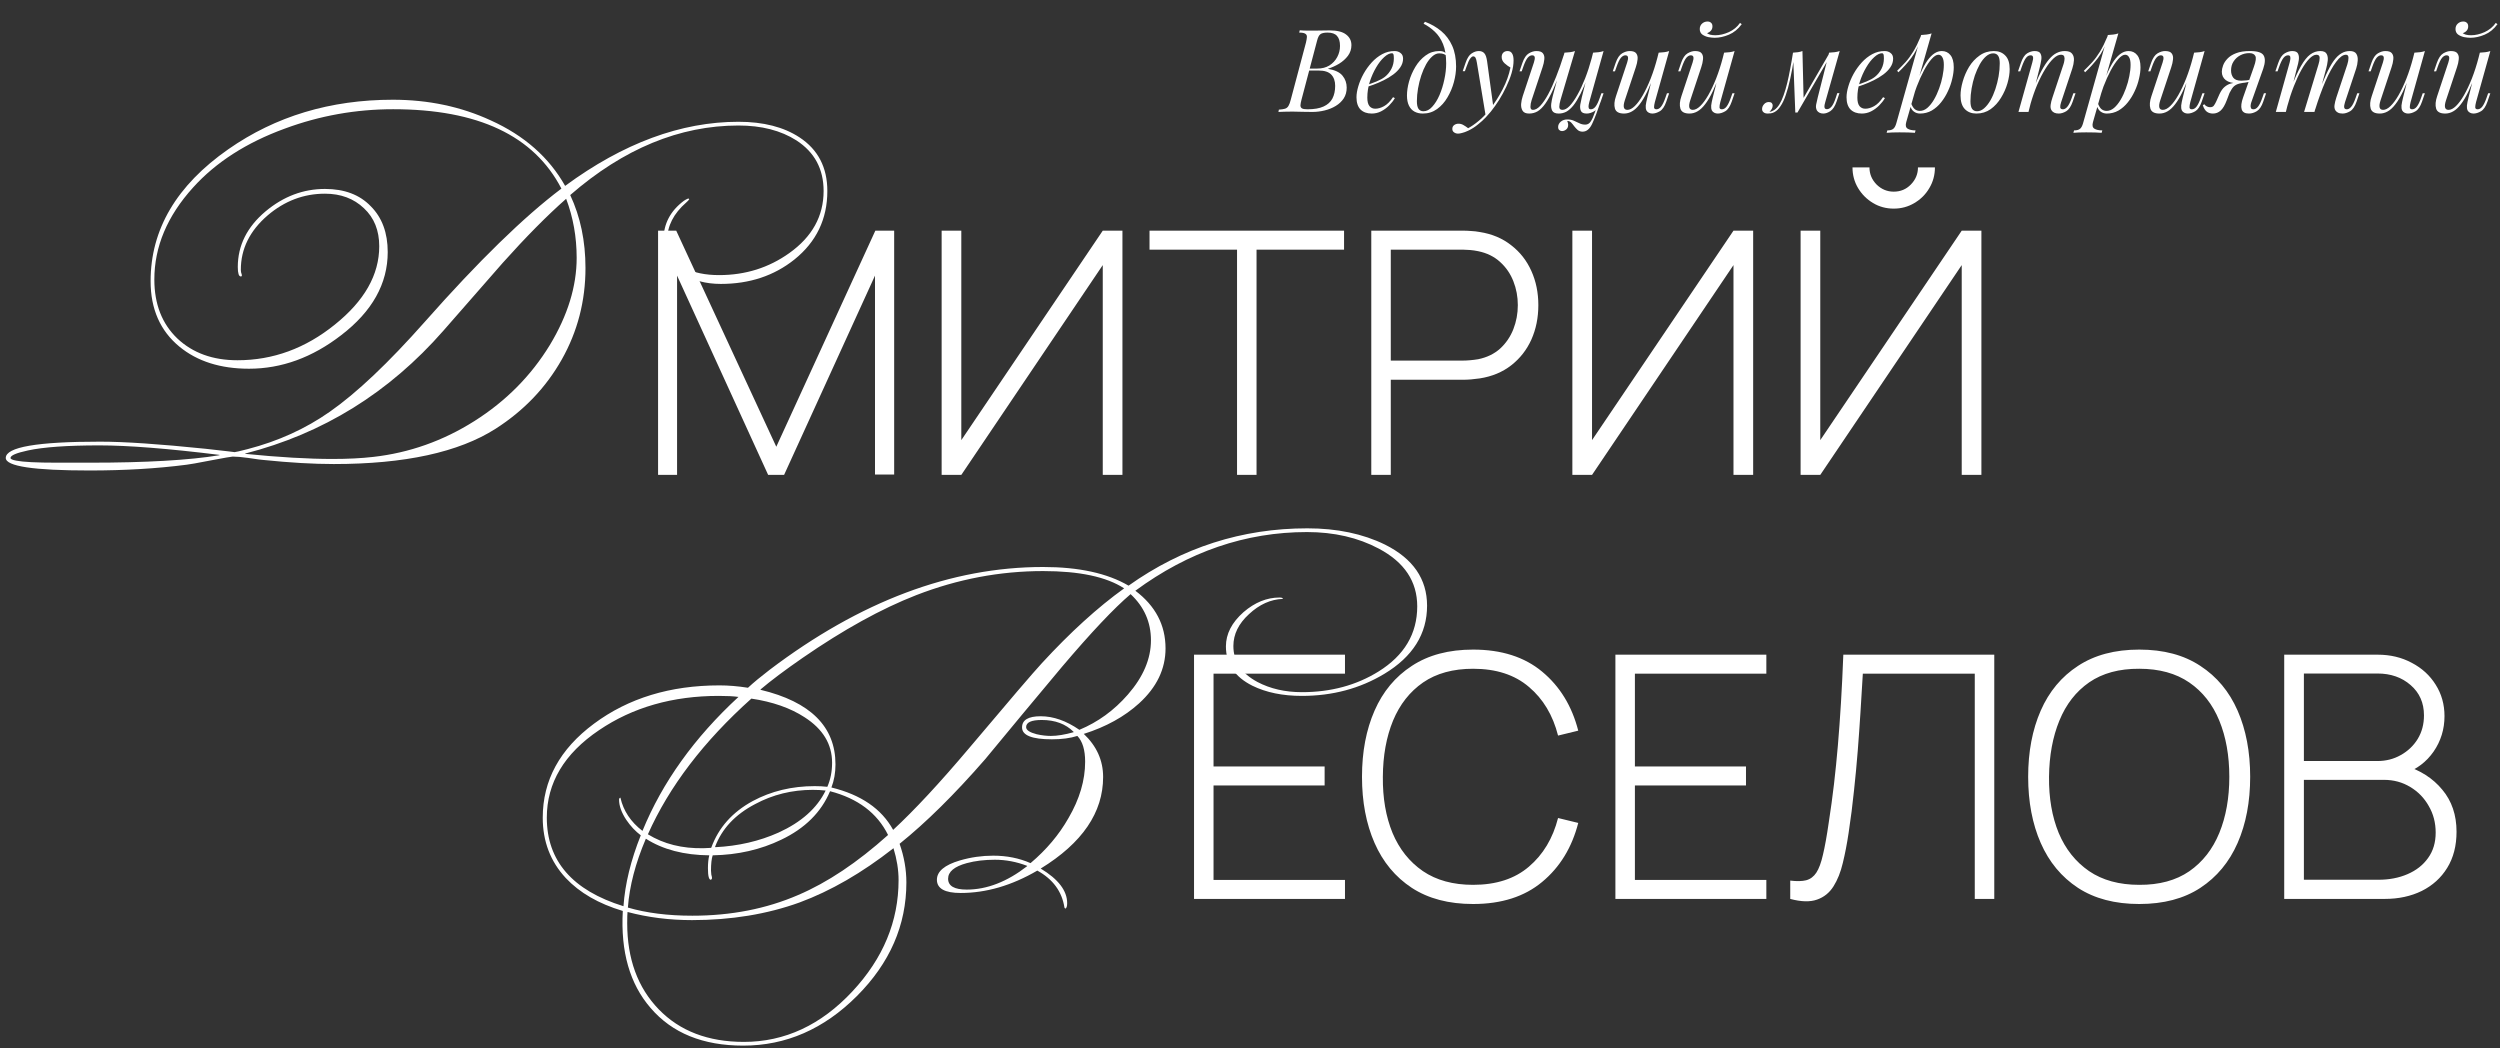<?xml version="1.0" encoding="UTF-8"?> <svg xmlns="http://www.w3.org/2000/svg" width="737" height="309" viewBox="0 0 737 309" fill="none"><rect x="0" y="0" width="737" height="309" fill="#333333" stroke="none"/><path d="M392.008 8.962C394.161 8.962 395.759 9.359 396.802 10.152C397.867 10.945 398.4 11.999 398.4 13.314C398.4 14.47 398.06 15.513 397.38 16.442C396.7 17.349 395.827 18.131 394.762 18.788C393.697 19.423 392.586 19.921 391.43 20.284C393.515 20.624 394.966 21.304 395.782 22.324C396.598 23.321 397.006 24.489 397.006 25.826C397.006 27.05 396.711 28.115 396.122 29.022C395.533 29.906 394.751 30.643 393.776 31.232C392.801 31.821 391.713 32.263 390.512 32.558C389.311 32.853 388.098 33 386.874 33C386.013 33 385.117 32.989 384.188 32.966C383.259 32.921 382.205 32.898 381.026 32.898C380.233 32.898 379.462 32.909 378.714 32.932C377.966 32.932 377.354 32.955 376.878 33L377.014 32.32C377.785 32.275 378.385 32.184 378.816 32.048C379.247 31.912 379.587 31.64 379.836 31.232C380.085 30.824 380.312 30.212 380.516 29.396L385.004 12.532C385.163 11.852 385.253 11.308 385.276 10.9C385.299 10.469 385.14 10.152 384.8 9.948C384.483 9.721 383.882 9.608 382.998 9.608L383.168 8.928C383.485 8.951 383.859 8.973 384.29 8.996C384.721 8.996 385.185 9.007 385.684 9.03C386.205 9.03 386.715 9.03 387.214 9.03C388.007 9.03 388.789 9.019 389.56 8.996C390.353 8.973 391.169 8.962 392.008 8.962ZM385.548 20.794L385.684 20.216H388.336C389.719 20.216 390.909 19.91 391.906 19.298C392.903 18.663 393.674 17.836 394.218 16.816C394.762 15.796 395.034 14.708 395.034 13.552C395.034 12.215 394.739 11.229 394.15 10.594C393.583 9.937 392.654 9.608 391.362 9.608C390.365 9.608 389.662 9.767 389.254 10.084C388.846 10.379 388.517 11.025 388.268 12.022L383.678 29.396C383.497 30.076 383.395 30.631 383.372 31.062C383.372 31.47 383.519 31.765 383.814 31.946C384.109 32.127 384.641 32.218 385.412 32.218C387.407 32.218 388.993 31.946 390.172 31.402C391.373 30.858 392.246 30.076 392.79 29.056C393.334 28.013 393.606 26.767 393.606 25.316C393.606 23.888 393.221 22.777 392.45 21.984C391.679 21.191 390.444 20.794 388.744 20.794H385.548ZM402.338 25.282C403.608 24.851 404.752 24.432 405.772 24.024C406.815 23.593 407.642 23.14 408.254 22.664C409.07 22.007 409.716 21.213 410.192 20.284C410.668 19.355 410.906 18.335 410.906 17.224C410.906 16.567 410.861 16.147 410.77 15.966C410.68 15.785 410.544 15.694 410.362 15.694C409.66 15.694 408.889 16.079 408.05 16.85C407.212 17.598 406.418 18.618 405.67 19.91C404.922 21.179 404.299 22.585 403.8 24.126C403.324 25.667 403.086 27.22 403.086 28.784C403.086 29.94 403.302 30.779 403.732 31.3C404.163 31.799 404.73 32.048 405.432 32.048C406.248 32.048 407.11 31.799 408.016 31.3C408.923 30.801 409.807 29.917 410.668 28.648L411.212 28.92C410.782 29.668 410.215 30.393 409.512 31.096C408.81 31.799 408.016 32.377 407.132 32.83C406.271 33.261 405.353 33.476 404.378 33.476C402.996 33.476 401.896 33.079 401.08 32.286C400.287 31.47 399.89 30.269 399.89 28.682C399.89 27.707 400.072 26.619 400.434 25.418C400.797 24.194 401.307 22.981 401.964 21.78C402.644 20.556 403.449 19.434 404.378 18.414C405.308 17.394 406.339 16.578 407.472 15.966C408.606 15.354 409.818 15.048 411.11 15.048C411.813 15.048 412.402 15.241 412.878 15.626C413.377 15.989 413.626 16.544 413.626 17.292C413.626 18.199 413.354 19.049 412.81 19.842C412.289 20.613 411.586 21.327 410.702 21.984C409.841 22.619 408.9 23.185 407.88 23.684C406.86 24.183 405.863 24.613 404.888 24.976C403.914 25.339 403.052 25.633 402.304 25.86L402.338 25.282ZM426.333 18.686C426.333 16.397 426.027 14.504 425.415 13.008C424.803 11.512 423.987 10.288 422.967 9.336C421.969 8.384 420.87 7.602 419.669 6.99L420.077 6.412C421.89 7.092 423.488 8.01 424.871 9.166C426.253 10.322 427.33 11.761 428.101 13.484C428.871 15.207 429.257 17.247 429.257 19.604C429.257 21.055 429.041 22.585 428.611 24.194C428.18 25.803 427.545 27.311 426.707 28.716C425.891 30.121 424.871 31.266 423.647 32.15C422.423 33.034 421.017 33.476 419.431 33.476C418.501 33.476 417.685 33.283 416.983 32.898C416.28 32.513 415.736 31.923 415.351 31.13C414.965 30.337 414.773 29.339 414.773 28.138C414.773 26.891 414.977 25.52 415.385 24.024C415.815 22.505 416.439 21.066 417.255 19.706C418.071 18.346 419.068 17.235 420.247 16.374C421.425 15.49 422.774 15.048 424.293 15.048C425.018 15.048 425.562 15.184 425.925 15.456C426.287 15.705 426.582 15.955 426.809 16.204L426.571 16.612C426.344 16.317 426.049 16.102 425.687 15.966C425.347 15.807 424.882 15.728 424.293 15.728C423.59 15.728 422.91 16.023 422.253 16.612C421.595 17.179 420.983 17.961 420.417 18.958C419.873 19.933 419.397 21.032 418.989 22.256C418.581 23.48 418.263 24.749 418.037 26.064C417.81 27.379 417.697 28.637 417.697 29.838C417.697 30.858 417.855 31.606 418.173 32.082C418.513 32.558 419 32.796 419.635 32.796C420.564 32.796 421.425 32.354 422.219 31.47C423.035 30.586 423.749 29.441 424.361 28.036C424.973 26.608 425.449 25.078 425.789 23.446C426.151 21.791 426.333 20.205 426.333 18.686ZM440.249 31.64L437.971 34.122L435.387 18.482C435.274 17.779 435.138 17.292 434.979 17.02C434.82 16.748 434.594 16.612 434.299 16.612C434.05 16.612 433.766 16.816 433.449 17.224C433.132 17.609 432.746 18.448 432.293 19.74L431.851 20.998H431.205L432.055 18.516C432.531 17.133 433.12 16.215 433.823 15.762C434.526 15.286 435.24 15.048 435.965 15.048C436.668 15.048 437.212 15.275 437.597 15.728C437.982 16.159 438.254 16.975 438.413 18.176L440.249 31.64ZM432.803 37.794C433.778 37.273 434.809 36.559 435.897 35.652C437.008 34.768 438.152 33.567 439.331 32.048C440.668 30.348 441.881 28.444 442.969 26.336C444.08 24.205 444.85 22.063 445.281 19.91C444.737 19.615 444.159 19.196 443.547 18.652C442.935 18.085 442.652 17.417 442.697 16.646C442.742 16.125 442.924 15.728 443.241 15.456C443.558 15.184 443.955 15.048 444.431 15.048C445.043 15.048 445.485 15.286 445.757 15.762C446.052 16.215 446.199 16.895 446.199 17.802C446.199 18.958 446.006 20.205 445.621 21.542C445.236 22.857 444.714 24.194 444.057 25.554C443.422 26.914 442.708 28.229 441.915 29.498C441.122 30.745 440.317 31.878 439.501 32.898C439.138 33.351 438.64 33.918 438.005 34.598C437.37 35.278 436.611 35.969 435.727 36.672C434.866 37.397 433.891 38.021 432.803 38.542C432.123 38.859 431.534 39.075 431.035 39.188C430.559 39.324 430.162 39.392 429.845 39.392C429.392 39.392 428.995 39.267 428.655 39.018C428.315 38.791 428.145 38.451 428.145 37.998C428.145 37.499 428.338 37.114 428.723 36.842C429.086 36.593 429.505 36.468 429.981 36.468C430.502 36.468 430.99 36.604 431.443 36.876C431.919 37.148 432.372 37.454 432.803 37.794ZM462.024 35.652C462.069 35.788 462.126 35.958 462.194 36.162C462.262 36.366 462.296 36.581 462.296 36.808C462.296 37.397 462.103 37.851 461.718 38.168C461.333 38.485 460.913 38.644 460.46 38.644C460.165 38.644 459.905 38.542 459.678 38.338C459.451 38.157 459.338 37.851 459.338 37.42C459.338 36.853 459.587 36.343 460.086 35.89C460.607 35.437 461.253 35.21 462.024 35.21C462.772 35.21 463.418 35.335 463.962 35.584C464.529 35.833 465.073 36.083 465.594 36.332C466.115 36.604 466.705 36.74 467.362 36.74C468.019 36.74 468.552 36.423 468.96 35.788C469.368 35.176 469.765 34.303 470.15 33.17C470.535 32.059 471.023 30.745 471.612 29.226L472.02 29.532C470.977 32.637 470.093 34.961 469.368 36.502C468.643 38.043 467.702 38.814 466.546 38.814C465.979 38.814 465.503 38.655 465.118 38.338C464.755 38.021 464.415 37.658 464.098 37.25C463.803 36.842 463.497 36.468 463.18 36.128C462.863 35.811 462.477 35.652 462.024 35.652ZM460.222 20.556C459.338 22.913 458.522 24.919 457.774 26.574C457.026 28.206 456.289 29.532 455.564 30.552C454.839 31.572 454.091 32.32 453.32 32.796C452.549 33.249 451.711 33.476 450.804 33.476C449.852 33.476 449.206 33.204 448.866 32.66C448.526 32.116 448.379 31.447 448.424 30.654C448.492 29.861 448.651 29.09 448.9 28.342L452.198 18.414C452.425 17.711 452.504 17.19 452.436 16.85C452.368 16.487 452.107 16.306 451.654 16.306C451.223 16.306 450.793 16.544 450.362 17.02C449.954 17.496 449.512 18.414 449.036 19.774L448.594 21.032H447.948L448.798 18.55C449.297 17.122 449.931 16.181 450.702 15.728C451.473 15.275 452.209 15.048 452.912 15.048C453.909 15.048 454.567 15.286 454.884 15.762C455.224 16.215 455.349 16.805 455.258 17.53C455.19 18.255 455.02 19.015 454.748 19.808L451.518 29.532C451.291 30.235 451.178 30.892 451.178 31.504C451.178 32.093 451.427 32.388 451.926 32.388C452.606 32.388 453.32 31.991 454.068 31.198C454.816 30.405 455.587 29.283 456.38 27.832C457.173 26.359 457.955 24.636 458.726 22.664C459.519 20.692 460.279 18.539 461.004 16.204L460.222 20.556ZM460.018 29.532C459.814 30.235 459.701 30.892 459.678 31.504C459.678 32.093 459.995 32.388 460.63 32.388C461.287 32.388 461.99 32.003 462.738 31.232C463.486 30.439 464.245 29.351 465.016 27.968C465.809 26.563 466.569 24.942 467.294 23.106C468.019 21.247 468.665 19.264 469.232 17.156L468.11 22.596C467.339 24.636 466.603 26.347 465.9 27.73C465.197 29.113 464.506 30.235 463.826 31.096C463.146 31.935 462.455 32.547 461.752 32.932C461.049 33.295 460.301 33.476 459.508 33.476C458.556 33.476 457.921 33.204 457.604 32.66C457.309 32.093 457.207 31.413 457.298 30.62C457.411 29.804 457.559 29.045 457.74 28.342L461.208 15.524C461.775 15.501 462.319 15.456 462.84 15.388C463.384 15.32 463.871 15.207 464.302 15.048L460.018 29.532ZM468.518 30.11C468.473 30.291 468.416 30.552 468.348 30.892C468.28 31.232 468.28 31.538 468.348 31.81C468.416 32.082 468.631 32.218 468.994 32.218C469.493 32.218 469.946 31.957 470.354 31.436C470.785 30.892 471.215 29.997 471.646 28.75L472.088 27.492H472.734L471.884 29.974C471.385 31.402 470.751 32.343 469.98 32.796C469.209 33.249 468.473 33.476 467.77 33.476C466.886 33.476 466.319 33.227 466.07 32.728C465.821 32.207 465.753 31.572 465.866 30.824C466.002 30.076 466.149 29.373 466.308 28.716L469.64 15.524C470.207 15.501 470.751 15.456 471.272 15.388C471.816 15.32 472.303 15.207 472.734 15.048L468.518 30.11ZM487.953 21.236C487.137 23.503 486.355 25.418 485.607 26.982C484.859 28.546 484.111 29.804 483.363 30.756C482.638 31.708 481.89 32.399 481.119 32.83C480.371 33.261 479.589 33.476 478.773 33.476C477.277 33.476 476.382 32.989 476.087 32.014C475.792 31.017 475.894 29.793 476.393 28.342L479.691 18.414C479.918 17.734 479.997 17.213 479.929 16.85C479.861 16.487 479.6 16.306 479.147 16.306C478.716 16.306 478.286 16.544 477.855 17.02C477.447 17.496 477.005 18.414 476.529 19.774L476.087 21.032H475.441L476.291 18.55C476.79 17.122 477.424 16.181 478.195 15.728C478.966 15.275 479.702 15.048 480.405 15.048C481.402 15.048 482.06 15.286 482.377 15.762C482.717 16.215 482.842 16.805 482.751 17.53C482.683 18.255 482.513 19.015 482.241 19.808L479.011 29.532C478.376 31.436 478.626 32.388 479.759 32.388C480.439 32.388 481.164 32.014 481.935 31.266C482.728 30.495 483.522 29.419 484.315 28.036C485.108 26.653 485.879 25.021 486.627 23.14C487.375 21.236 488.044 19.151 488.633 16.884L487.953 21.236ZM487.851 30.11C487.692 30.722 487.613 31.232 487.613 31.64C487.636 32.025 487.874 32.218 488.327 32.218C488.826 32.218 489.279 31.957 489.687 31.436C490.118 30.892 490.548 29.997 490.979 28.75L491.421 27.492H492.067L491.217 29.974C490.718 31.402 490.084 32.343 489.313 32.796C488.542 33.249 487.806 33.476 487.103 33.476C486.74 33.476 486.4 33.397 486.083 33.238C485.766 33.079 485.528 32.853 485.369 32.558C485.188 32.173 485.12 31.685 485.165 31.096C485.233 30.507 485.392 29.713 485.641 28.716L488.973 15.524C489.54 15.501 490.084 15.456 490.605 15.388C491.149 15.32 491.636 15.207 492.067 15.048L487.851 30.11ZM507.244 21.236C506.428 23.503 505.646 25.418 504.898 26.982C504.15 28.546 503.402 29.804 502.654 30.756C501.929 31.708 501.181 32.399 500.41 32.83C499.662 33.261 498.88 33.476 498.064 33.476C496.568 33.476 495.673 32.989 495.378 32.014C495.083 31.017 495.185 29.793 495.684 28.342L498.982 18.414C499.209 17.734 499.288 17.213 499.22 16.85C499.152 16.487 498.891 16.306 498.438 16.306C498.007 16.306 497.577 16.544 497.146 17.02C496.738 17.496 496.296 18.414 495.82 19.774L495.378 21.032H494.732L495.582 18.55C496.081 17.122 496.715 16.181 497.486 15.728C498.257 15.275 498.993 15.048 499.696 15.048C500.693 15.048 501.351 15.286 501.668 15.762C502.008 16.215 502.133 16.805 502.042 17.53C501.974 18.255 501.804 19.015 501.532 19.808L498.302 29.532C497.667 31.436 497.917 32.388 499.05 32.388C499.73 32.388 500.455 32.014 501.226 31.266C502.019 30.495 502.813 29.419 503.606 28.036C504.399 26.653 505.17 25.021 505.918 23.14C506.666 21.236 507.335 19.151 507.924 16.884L507.244 21.236ZM507.142 30.11C506.983 30.722 506.904 31.232 506.904 31.64C506.927 32.025 507.165 32.218 507.618 32.218C508.117 32.218 508.57 31.957 508.978 31.436C509.409 30.892 509.839 29.997 510.27 28.75L510.712 27.492H511.358L510.508 29.974C510.009 31.402 509.375 32.343 508.604 32.796C507.833 33.249 507.097 33.476 506.394 33.476C506.031 33.476 505.691 33.397 505.374 33.238C505.057 33.079 504.819 32.853 504.66 32.558C504.479 32.173 504.411 31.685 504.456 31.096C504.524 30.507 504.683 29.713 504.932 28.716L508.264 15.524C508.831 15.501 509.375 15.456 509.896 15.388C510.44 15.32 510.927 15.207 511.358 15.048L507.142 30.11ZM503.232 9.778C503.413 9.937 503.719 10.084 504.15 10.22C504.603 10.333 505.113 10.39 505.68 10.39C506.949 10.39 508.275 10.084 509.658 9.472C511.041 8.837 512.14 7.931 512.956 6.752L513.466 7.126C512.401 8.577 511.143 9.608 509.692 10.22C508.241 10.832 506.847 11.138 505.51 11.138C504.921 11.138 504.275 11.07 503.572 10.934C502.892 10.775 502.303 10.515 501.804 10.152C501.328 9.767 501.09 9.234 501.09 8.554C501.09 7.897 501.317 7.364 501.77 6.956C502.223 6.548 502.756 6.344 503.368 6.344C503.821 6.344 504.173 6.469 504.422 6.718C504.694 6.945 504.83 7.296 504.83 7.772C504.83 8.271 504.683 8.69 504.388 9.03C504.093 9.37 503.708 9.619 503.232 9.778ZM538.093 30.076C538.047 30.28 537.979 30.552 537.889 30.892C537.821 31.209 537.821 31.504 537.889 31.776C537.979 32.048 538.217 32.184 538.603 32.184C539.056 32.184 539.498 31.935 539.929 31.436C540.359 30.937 540.79 30.031 541.221 28.716L541.629 27.458H542.275L541.425 29.94C540.949 31.323 540.337 32.263 539.589 32.762C538.863 33.238 538.172 33.476 537.515 33.476C537.084 33.476 536.71 33.397 536.393 33.238C536.075 33.079 535.826 32.864 535.645 32.592C535.35 32.071 535.271 31.47 535.407 30.79C535.543 30.087 535.701 29.385 535.883 28.682L539.215 15.524C539.759 15.501 540.303 15.456 540.847 15.388C541.391 15.32 541.889 15.207 542.343 15.048L538.093 30.076ZM528.947 16.612C528.584 19.128 528.187 21.338 527.757 23.242C527.349 25.123 526.907 26.733 526.431 28.07C525.977 29.407 525.467 30.484 524.901 31.3C524.357 32.116 523.767 32.694 523.133 33.034C522.77 33.238 522.407 33.363 522.045 33.408C521.682 33.453 521.387 33.476 521.161 33.476C520.594 33.476 520.175 33.351 519.903 33.102C519.608 32.875 519.461 32.558 519.461 32.15C519.461 31.629 519.653 31.153 520.039 30.722C520.424 30.291 520.9 30.076 521.467 30.076C521.852 30.076 522.135 30.178 522.317 30.382C522.498 30.563 522.589 30.813 522.589 31.13C522.589 31.447 522.498 31.776 522.317 32.116C522.135 32.433 521.909 32.717 521.637 32.966C521.659 32.966 521.671 32.966 521.671 32.966C522.101 32.921 522.566 32.739 523.065 32.422C523.631 32.037 524.141 31.47 524.595 30.722C525.048 29.974 525.456 29.079 525.819 28.036C526.204 26.971 526.555 25.781 526.873 24.466C527.19 23.151 527.485 21.746 527.757 20.25C528.051 18.731 528.323 17.156 528.573 15.524L528.947 16.612ZM529.253 33.17L528.573 15.524C529.071 15.501 529.559 15.456 530.035 15.388C530.511 15.32 530.953 15.207 531.361 15.048L531.701 29.056L529.899 33.17H529.253ZM530.239 31.368L539.317 15.66L539.827 16.034L529.899 33.17L530.239 31.368ZM546.805 25.282C548.075 24.851 549.219 24.432 550.239 24.024C551.282 23.593 552.109 23.14 552.721 22.664C553.537 22.007 554.183 21.213 554.659 20.284C555.135 19.355 555.373 18.335 555.373 17.224C555.373 16.567 555.328 16.147 555.237 15.966C555.147 15.785 555.011 15.694 554.829 15.694C554.127 15.694 553.356 16.079 552.517 16.85C551.679 17.598 550.885 18.618 550.137 19.91C549.389 21.179 548.766 22.585 548.267 24.126C547.791 25.667 547.553 27.22 547.553 28.784C547.553 29.94 547.769 30.779 548.199 31.3C548.63 31.799 549.197 32.048 549.899 32.048C550.715 32.048 551.577 31.799 552.483 31.3C553.39 30.801 554.274 29.917 555.135 28.648L555.679 28.92C555.249 29.668 554.682 30.393 553.979 31.096C553.277 31.799 552.483 32.377 551.599 32.83C550.738 33.261 549.82 33.476 548.845 33.476C547.463 33.476 546.363 33.079 545.547 32.286C544.754 31.47 544.357 30.269 544.357 28.682C544.357 27.707 544.539 26.619 544.901 25.418C545.264 24.194 545.774 22.981 546.431 21.78C547.111 20.556 547.916 19.434 548.845 18.414C549.775 17.394 550.806 16.578 551.939 15.966C553.073 15.354 554.285 15.048 555.577 15.048C556.28 15.048 556.869 15.241 557.345 15.626C557.844 15.989 558.093 16.544 558.093 17.292C558.093 18.199 557.821 19.049 557.277 19.842C556.756 20.613 556.053 21.327 555.169 21.984C554.308 22.619 553.367 23.185 552.347 23.684C551.327 24.183 550.33 24.613 549.355 24.976C548.381 25.339 547.519 25.633 546.771 25.86L546.805 25.282ZM571.445 16.136C570.856 16.136 570.187 16.555 569.439 17.394C568.714 18.21 567.966 19.332 567.195 20.76C566.447 22.165 565.733 23.752 565.053 25.52C564.396 27.288 563.841 29.124 563.387 31.028L563.999 27.356C565.473 22.913 566.867 19.751 568.181 17.87C569.519 15.989 570.935 15.048 572.431 15.048C573.497 15.048 574.347 15.445 574.981 16.238C575.639 17.031 575.967 18.233 575.967 19.842C575.967 20.862 575.82 21.984 575.525 23.208C575.253 24.432 574.834 25.645 574.267 26.846C573.723 28.047 573.043 29.158 572.227 30.178C571.434 31.175 570.516 31.98 569.473 32.592C568.431 33.181 567.275 33.476 566.005 33.476C565.325 33.476 564.713 33.272 564.169 32.864C563.648 32.456 563.297 31.867 563.115 31.096L563.387 30.416C563.705 31.255 564.067 31.844 564.475 32.184C564.906 32.524 565.405 32.694 565.971 32.694C566.742 32.694 567.479 32.399 568.181 31.81C568.884 31.198 569.53 30.393 570.119 29.396C570.709 28.399 571.219 27.299 571.649 26.098C572.103 24.874 572.443 23.661 572.669 22.46C572.919 21.236 573.043 20.114 573.043 19.094C573.043 18.097 572.896 17.36 572.601 16.884C572.329 16.385 571.944 16.136 571.445 16.136ZM566.345 10.322C566.889 10.299 567.422 10.254 567.943 10.186C568.487 10.118 568.986 10.005 569.439 9.846L561.959 35.992C561.687 36.944 561.823 37.59 562.367 37.93C562.911 38.27 563.693 38.44 564.713 38.44L564.509 39.154C564.056 39.131 563.41 39.097 562.571 39.052C561.755 39.029 560.883 39.018 559.953 39.018C559.251 39.018 558.537 39.029 557.811 39.052C557.086 39.097 556.542 39.131 556.179 39.154L556.383 38.44C557.199 38.44 557.789 38.281 558.151 37.964C558.514 37.669 558.809 37.125 559.035 36.332L566.345 10.322ZM559.273 20.862C560.157 20.001 560.985 19.151 561.755 18.312C562.526 17.451 563.274 16.431 563.999 15.252C564.725 14.073 565.461 12.589 566.209 10.798L566.311 11.342C565.541 13.654 564.589 15.558 563.455 17.054C562.322 18.55 561.053 19.967 559.647 21.304L559.273 20.862ZM587.588 15.728C586.863 15.728 586.16 16.023 585.48 16.612C584.823 17.179 584.211 17.961 583.644 18.958C583.1 19.933 582.613 21.032 582.182 22.256C581.774 23.48 581.457 24.749 581.23 26.064C581.003 27.379 580.89 28.637 580.89 29.838C580.89 30.858 581.049 31.606 581.366 32.082C581.706 32.558 582.193 32.796 582.828 32.796C583.553 32.796 584.245 32.513 584.902 31.946C585.582 31.357 586.205 30.575 586.772 29.6C587.339 28.603 587.826 27.492 588.234 26.268C588.642 25.044 588.959 23.786 589.186 22.494C589.413 21.179 589.526 19.91 589.526 18.686C589.526 17.643 589.367 16.895 589.05 16.442C588.733 15.966 588.245 15.728 587.588 15.728ZM577.966 28.138C577.966 26.891 578.181 25.52 578.612 24.024C579.043 22.505 579.666 21.066 580.482 19.706C581.321 18.346 582.352 17.235 583.576 16.374C584.8 15.49 586.205 15.048 587.792 15.048C589.197 15.048 590.319 15.49 591.158 16.374C592.019 17.235 592.45 18.573 592.45 20.386C592.45 21.633 592.235 23.015 591.804 24.534C591.373 26.03 590.739 27.458 589.9 28.818C589.084 30.178 588.064 31.3 586.84 32.184C585.616 33.045 584.211 33.476 582.624 33.476C581.219 33.476 580.085 33.034 579.224 32.15C578.385 31.266 577.966 29.929 577.966 28.138ZM598.002 33H595.044L599.124 18.414C599.214 18.142 599.282 17.847 599.328 17.53C599.396 17.19 599.384 16.907 599.294 16.68C599.203 16.431 598.976 16.306 598.614 16.306C598.115 16.306 597.673 16.555 597.288 17.054C596.902 17.53 596.472 18.437 595.996 19.774L595.554 21.032H594.908L595.758 18.55C596.256 17.122 596.868 16.181 597.594 15.728C598.342 15.275 599.078 15.048 599.804 15.048C600.71 15.048 601.288 15.297 601.538 15.796C601.81 16.295 601.889 16.907 601.776 17.632C601.662 18.357 601.515 19.083 601.334 19.808L598.002 33ZM599.566 25.928C600.359 23.888 601.13 22.177 601.878 20.794C602.626 19.411 603.362 18.301 604.088 17.462C604.813 16.601 605.55 15.989 606.298 15.626C607.068 15.241 607.862 15.048 608.678 15.048C609.743 15.048 610.468 15.309 610.854 15.83C611.262 16.329 611.443 16.975 611.398 17.768C611.352 18.539 611.194 19.343 610.922 20.182L607.624 30.11C607.42 30.722 607.329 31.232 607.352 31.64C607.397 32.025 607.669 32.218 608.168 32.218C608.598 32.218 609.018 31.98 609.426 31.504C609.856 31.028 610.31 30.11 610.786 28.75L611.228 27.492H611.874L611.024 29.974C610.525 31.402 609.89 32.343 609.12 32.796C608.349 33.249 607.612 33.476 606.91 33.476C605.89 33.476 605.176 33.147 604.768 32.49C604.518 32.082 604.439 31.549 604.53 30.892C604.62 30.235 604.802 29.509 605.074 28.716L608.304 18.992C608.417 18.675 608.508 18.301 608.576 17.87C608.666 17.417 608.655 17.02 608.542 16.68C608.428 16.317 608.1 16.136 607.556 16.136C606.876 16.136 606.139 16.51 605.346 17.258C604.575 17.983 603.782 19.003 602.966 20.318C602.15 21.633 601.356 23.174 600.586 24.942C599.838 26.71 599.169 28.625 598.58 30.688L599.566 25.928ZM626.496 16.136C625.907 16.136 625.238 16.555 624.49 17.394C623.765 18.21 623.017 19.332 622.246 20.76C621.498 22.165 620.784 23.752 620.104 25.52C619.447 27.288 618.892 29.124 618.438 31.028L619.05 27.356C620.524 22.913 621.918 19.751 623.232 17.87C624.57 15.989 625.986 15.048 627.482 15.048C628.548 15.048 629.398 15.445 630.032 16.238C630.69 17.031 631.018 18.233 631.018 19.842C631.018 20.862 630.871 21.984 630.576 23.208C630.304 24.432 629.885 25.645 629.318 26.846C628.774 28.047 628.094 29.158 627.278 30.178C626.485 31.175 625.567 31.98 624.524 32.592C623.482 33.181 622.326 33.476 621.056 33.476C620.376 33.476 619.764 33.272 619.22 32.864C618.699 32.456 618.348 31.867 618.166 31.096L618.438 30.416C618.756 31.255 619.118 31.844 619.526 32.184C619.957 32.524 620.456 32.694 621.022 32.694C621.793 32.694 622.53 32.399 623.232 31.81C623.935 31.198 624.581 30.393 625.17 29.396C625.76 28.399 626.27 27.299 626.7 26.098C627.154 24.874 627.494 23.661 627.72 22.46C627.97 21.236 628.094 20.114 628.094 19.094C628.094 18.097 627.947 17.36 627.652 16.884C627.38 16.385 626.995 16.136 626.496 16.136ZM621.396 10.322C621.94 10.299 622.473 10.254 622.994 10.186C623.538 10.118 624.037 10.005 624.49 9.846L617.01 35.992C616.738 36.944 616.874 37.59 617.418 37.93C617.962 38.27 618.744 38.44 619.764 38.44L619.56 39.154C619.107 39.131 618.461 39.097 617.622 39.052C616.806 39.029 615.934 39.018 615.004 39.018C614.302 39.018 613.588 39.029 612.862 39.052C612.137 39.097 611.593 39.131 611.23 39.154L611.434 38.44C612.25 38.44 612.84 38.281 613.202 37.964C613.565 37.669 613.86 37.125 614.086 36.332L621.396 10.322ZM614.324 20.862C615.208 20.001 616.036 19.151 616.806 18.312C617.577 17.451 618.325 16.431 619.05 15.252C619.776 14.073 620.512 12.589 621.26 10.798L621.362 11.342C620.592 13.654 619.64 15.558 618.506 17.054C617.373 18.55 616.104 19.967 614.698 21.304L614.324 20.862ZM645.801 21.236C644.985 23.503 644.203 25.418 643.455 26.982C642.707 28.546 641.959 29.804 641.211 30.756C640.485 31.708 639.737 32.399 638.967 32.83C638.219 33.261 637.437 33.476 636.621 33.476C635.125 33.476 634.229 32.989 633.935 32.014C633.64 31.017 633.742 29.793 634.241 28.342L637.539 18.414C637.765 17.734 637.845 17.213 637.777 16.85C637.709 16.487 637.448 16.306 636.995 16.306C636.564 16.306 636.133 16.544 635.703 17.02C635.295 17.496 634.853 18.414 634.377 19.774L633.935 21.032H633.289L634.139 18.55C634.637 17.122 635.272 16.181 636.043 15.728C636.813 15.275 637.55 15.048 638.253 15.048C639.25 15.048 639.907 15.286 640.225 15.762C640.565 16.215 640.689 16.805 640.599 17.53C640.531 18.255 640.361 19.015 640.089 19.808L636.859 29.532C636.224 31.436 636.473 32.388 637.607 32.388C638.287 32.388 639.012 32.014 639.783 31.266C640.576 30.495 641.369 29.419 642.163 28.036C642.956 26.653 643.727 25.021 644.475 23.14C645.223 21.236 645.891 19.151 646.481 16.884L645.801 21.236ZM645.699 30.11C645.54 30.722 645.461 31.232 645.461 31.64C645.483 32.025 645.721 32.218 646.175 32.218C646.673 32.218 647.127 31.957 647.535 31.436C647.965 30.892 648.396 29.997 648.827 28.75L649.269 27.492H649.915L649.065 29.974C648.566 31.402 647.931 32.343 647.161 32.796C646.39 33.249 645.653 33.476 644.951 33.476C644.588 33.476 644.248 33.397 643.931 33.238C643.613 33.079 643.375 32.853 643.217 32.558C643.035 32.173 642.967 31.685 643.013 31.096C643.081 30.507 643.239 29.713 643.489 28.716L646.821 15.524C647.387 15.501 647.931 15.456 648.453 15.388C648.997 15.32 649.484 15.207 649.915 15.048L645.699 30.11ZM664.446 19.706C665.035 18.074 665.171 16.997 664.854 16.476C664.559 15.932 663.97 15.66 663.086 15.66C662.134 15.66 661.25 15.875 660.434 16.306C659.618 16.737 658.96 17.337 658.462 18.108C657.963 18.856 657.714 19.751 657.714 20.794C657.714 21.633 657.94 22.347 658.394 22.936C658.847 23.503 659.629 23.786 660.74 23.786C661.17 23.786 661.703 23.752 662.338 23.684C662.995 23.593 663.516 23.503 663.902 23.412L664.004 23.82C663.369 24.069 662.644 24.251 661.828 24.364C661.034 24.477 660.286 24.534 659.584 24.534C658.088 24.534 656.943 24.228 656.15 23.616C655.379 23.004 654.994 22.177 654.994 21.134C654.994 20.59 655.118 19.978 655.368 19.298C655.617 18.595 656.048 17.927 656.66 17.292C657.272 16.635 658.11 16.102 659.176 15.694C660.264 15.263 661.635 15.048 663.29 15.048C665.511 15.048 666.86 15.49 667.336 16.374C667.834 17.235 667.789 18.527 667.2 20.25L663.698 30.11C663.607 30.359 663.539 30.654 663.494 30.994C663.448 31.334 663.482 31.629 663.596 31.878C663.709 32.105 663.958 32.218 664.344 32.218C664.82 32.218 665.262 31.957 665.67 31.436C666.1 30.892 666.531 29.997 666.962 28.75L667.404 27.492H668.05L667.2 29.974C666.746 31.334 666.123 32.263 665.33 32.762C664.559 33.238 663.777 33.476 662.984 33.476C661.805 33.476 661.091 33.057 660.842 32.218C660.592 31.379 660.74 30.201 661.284 28.682L664.446 19.706ZM649.826 30.722C650.03 31.017 650.302 31.243 650.642 31.402C650.959 31.538 651.254 31.606 651.526 31.606C652.047 31.606 652.421 31.447 652.648 31.13C652.897 30.79 653.135 30.371 653.362 29.872L654.314 27.73C654.767 26.778 655.266 26.075 655.81 25.622C656.376 25.146 656.977 24.817 657.612 24.636C658.246 24.455 658.892 24.341 659.55 24.296C660.139 24.251 660.74 24.183 661.352 24.092C661.986 24.001 662.598 23.911 663.188 23.82L663.052 24.126C661.828 24.307 660.876 24.477 660.196 24.636C659.538 24.795 658.994 25.067 658.564 25.452C658.156 25.837 657.725 26.483 657.272 27.39L656.456 29.532C655.912 30.983 655.311 32.003 654.654 32.592C653.996 33.181 653.237 33.476 652.376 33.476C651.673 33.476 651.072 33.295 650.574 32.932C650.075 32.547 649.678 31.912 649.384 31.028L649.826 30.722ZM673.87 33H670.912L674.992 18.414C675.06 18.21 675.117 17.949 675.162 17.632C675.23 17.292 675.23 16.986 675.162 16.714C675.094 16.442 674.879 16.306 674.516 16.306C674.017 16.306 673.564 16.567 673.156 17.088C672.748 17.609 672.317 18.505 671.864 19.774L671.422 21.032H670.776L671.626 18.55C672.125 17.122 672.759 16.181 673.53 15.728C674.301 15.275 675.037 15.048 675.74 15.048C676.647 15.048 677.225 15.309 677.474 15.83C677.723 16.351 677.791 16.986 677.678 17.734C677.565 18.459 677.406 19.151 677.202 19.808L673.87 33ZM683.492 18.992C683.719 18.289 683.832 17.643 683.832 17.054C683.832 16.442 683.515 16.136 682.88 16.136C682.245 16.136 681.543 16.533 680.772 17.326C680.024 18.097 679.253 19.185 678.46 20.59C677.689 21.973 676.941 23.593 676.216 25.452C675.491 27.288 674.845 29.26 674.278 31.368L675.4 25.928C676.443 23.208 677.417 21.055 678.324 19.468C679.231 17.881 680.137 16.748 681.044 16.068C681.973 15.388 682.959 15.048 684.002 15.048C684.977 15.048 685.611 15.331 685.906 15.898C686.201 16.442 686.303 17.111 686.212 17.904C686.121 18.697 685.974 19.457 685.77 20.182L682.302 33H679.242L683.492 18.992ZM691.992 18.992C692.219 18.289 692.332 17.643 692.332 17.054C692.332 16.442 692.083 16.136 691.584 16.136C690.7 16.136 689.737 16.839 688.694 18.244C687.651 19.627 686.597 21.542 685.532 23.99C684.489 26.415 683.481 29.192 682.506 32.32L683.288 27.968C684.172 25.611 684.988 23.616 685.736 21.984C686.484 20.329 687.221 18.992 687.946 17.972C688.671 16.952 689.419 16.215 690.19 15.762C690.961 15.286 691.799 15.048 692.706 15.048C693.658 15.048 694.304 15.32 694.644 15.864C694.984 16.408 695.12 17.077 695.052 17.87C695.007 18.641 694.859 19.411 694.61 20.182L691.312 30.11C691.085 30.813 691.006 31.345 691.074 31.708C691.142 32.048 691.403 32.218 691.856 32.218C692.287 32.218 692.706 31.98 693.114 31.504C693.545 31.028 693.998 30.11 694.474 28.75L694.916 27.492H695.562L694.712 29.974C694.213 31.402 693.579 32.343 692.808 32.796C692.037 33.249 691.301 33.476 690.598 33.476C690.031 33.476 689.578 33.385 689.238 33.204C688.921 33.045 688.671 32.83 688.49 32.558C688.218 32.127 688.127 31.595 688.218 30.96C688.309 30.303 688.49 29.555 688.762 28.716L691.992 18.992ZM710.746 21.236C709.93 23.503 709.148 25.418 708.4 26.982C707.652 28.546 706.904 29.804 706.156 30.756C705.431 31.708 704.683 32.399 703.912 32.83C703.164 33.261 702.382 33.476 701.566 33.476C700.07 33.476 699.175 32.989 698.88 32.014C698.585 31.017 698.687 29.793 699.186 28.342L702.484 18.414C702.711 17.734 702.79 17.213 702.722 16.85C702.654 16.487 702.393 16.306 701.94 16.306C701.509 16.306 701.079 16.544 700.648 17.02C700.24 17.496 699.798 18.414 699.322 19.774L698.88 21.032H698.234L699.084 18.55C699.583 17.122 700.217 16.181 700.988 15.728C701.759 15.275 702.495 15.048 703.198 15.048C704.195 15.048 704.853 15.286 705.17 15.762C705.51 16.215 705.635 16.805 705.544 17.53C705.476 18.255 705.306 19.015 705.034 19.808L701.804 29.532C701.169 31.436 701.419 32.388 702.552 32.388C703.232 32.388 703.957 32.014 704.728 31.266C705.521 30.495 706.315 29.419 707.108 28.036C707.901 26.653 708.672 25.021 709.42 23.14C710.168 21.236 710.837 19.151 711.426 16.884L710.746 21.236ZM710.644 30.11C710.485 30.722 710.406 31.232 710.406 31.64C710.429 32.025 710.667 32.218 711.12 32.218C711.619 32.218 712.072 31.957 712.48 31.436C712.911 30.892 713.341 29.997 713.772 28.75L714.214 27.492H714.86L714.01 29.974C713.511 31.402 712.877 32.343 712.106 32.796C711.335 33.249 710.599 33.476 709.896 33.476C709.533 33.476 709.193 33.397 708.876 33.238C708.559 33.079 708.321 32.853 708.162 32.558C707.981 32.173 707.913 31.685 707.958 31.096C708.026 30.507 708.185 29.713 708.434 28.716L711.766 15.524C712.333 15.501 712.877 15.456 713.398 15.388C713.942 15.32 714.429 15.207 714.86 15.048L710.644 30.11ZM730.037 21.236C729.221 23.503 728.439 25.418 727.691 26.982C726.943 28.546 726.195 29.804 725.447 30.756C724.722 31.708 723.974 32.399 723.203 32.83C722.455 33.261 721.673 33.476 720.857 33.476C719.361 33.476 718.466 32.989 718.171 32.014C717.876 31.017 717.978 29.793 718.477 28.342L721.775 18.414C722.002 17.734 722.081 17.213 722.013 16.85C721.945 16.487 721.684 16.306 721.231 16.306C720.8 16.306 720.37 16.544 719.939 17.02C719.531 17.496 719.089 18.414 718.613 19.774L718.171 21.032H717.525L718.375 18.55C718.874 17.122 719.508 16.181 720.279 15.728C721.05 15.275 721.786 15.048 722.489 15.048C723.486 15.048 724.144 15.286 724.461 15.762C724.801 16.215 724.926 16.805 724.835 17.53C724.767 18.255 724.597 19.015 724.325 19.808L721.095 29.532C720.46 31.436 720.71 32.388 721.843 32.388C722.523 32.388 723.248 32.014 724.019 31.266C724.812 30.495 725.606 29.419 726.399 28.036C727.192 26.653 727.963 25.021 728.711 23.14C729.459 21.236 730.128 19.151 730.717 16.884L730.037 21.236ZM729.935 30.11C729.776 30.722 729.697 31.232 729.697 31.64C729.72 32.025 729.958 32.218 730.411 32.218C730.91 32.218 731.363 31.957 731.771 31.436C732.202 30.892 732.632 29.997 733.063 28.75L733.505 27.492H734.151L733.301 29.974C732.802 31.402 732.168 32.343 731.397 32.796C730.626 33.249 729.89 33.476 729.187 33.476C728.824 33.476 728.484 33.397 728.167 33.238C727.85 33.079 727.612 32.853 727.453 32.558C727.272 32.173 727.204 31.685 727.249 31.096C727.317 30.507 727.476 29.713 727.725 28.716L731.057 15.524C731.624 15.501 732.168 15.456 732.689 15.388C733.233 15.32 733.72 15.207 734.151 15.048L729.935 30.11ZM726.025 9.778C726.206 9.937 726.512 10.084 726.943 10.22C727.396 10.333 727.906 10.39 728.473 10.39C729.742 10.39 731.068 10.084 732.451 9.472C733.834 8.837 734.933 7.931 735.749 6.752L736.259 7.126C735.194 8.577 733.936 9.608 732.485 10.22C731.034 10.832 729.64 11.138 728.303 11.138C727.714 11.138 727.068 11.07 726.365 10.934C725.685 10.775 725.096 10.515 724.597 10.152C724.121 9.767 723.883 9.234 723.883 8.554C723.883 7.897 724.11 7.364 724.563 6.956C725.016 6.548 725.549 6.344 726.161 6.344C726.614 6.344 726.966 6.469 727.215 6.718C727.487 6.945 727.623 7.296 727.623 7.772C727.623 8.271 727.476 8.69 727.181 9.03C726.886 9.37 726.501 9.619 726.025 9.778Z" fill="white"></path><path d="M194 140V68H199.35L228.85 131.7L258.05 68H263.6V139.9H257.95V81.25L231.15 140H226.45L199.6 81.25V140H194ZM330.894 140H325.094V78.15L283.394 140H277.594V68H283.394V129.75L325.094 68H330.894V140ZM364.679 140V73.6H338.879V68H396.229V73.6H370.429V140H364.679ZM404.254 140V68H431.404C432.104 68 432.854 68.033 433.654 68.1C434.487 68.133 435.354 68.233 436.254 68.4C439.854 68.967 442.937 70.267 445.504 72.3C448.104 74.3 450.087 76.833 451.454 79.9C452.821 82.933 453.504 86.283 453.504 89.95C453.504 93.65 452.821 97.033 451.454 100.1C450.087 103.133 448.104 105.667 445.504 107.7C442.937 109.7 439.854 110.983 436.254 111.55C435.354 111.683 434.487 111.783 433.654 111.85C432.854 111.917 432.104 111.95 431.404 111.95H410.004V140H404.254ZM410.004 106.3H431.304C431.904 106.3 432.587 106.267 433.354 106.2C434.154 106.133 434.954 106.033 435.754 105.9C438.354 105.367 440.521 104.317 442.254 102.75C443.987 101.15 445.287 99.233 446.154 97C447.021 94.767 447.454 92.417 447.454 89.95C447.454 87.483 447.021 85.15 446.154 82.95C445.287 80.717 443.987 78.817 442.254 77.25C440.521 75.65 438.354 74.583 435.754 74.05C434.954 73.883 434.154 73.767 433.354 73.7C432.587 73.633 431.904 73.6 431.304 73.6H410.004V106.3ZM516.831 140H511.031V78.15L469.331 140H463.531V68H469.331V129.75L511.031 68H516.831V140ZM530.816 140V68H536.616V129.75L578.316 68H584.116V140H578.316V78.15L536.616 140H530.816ZM558.266 61.5C556.033 61.5 554 60.95 552.166 59.85C550.333 58.75 548.866 57.283 547.766 55.45C546.666 53.617 546.116 51.583 546.116 49.35H551.116C551.116 51.283 551.816 52.967 553.216 54.4C554.65 55.8 556.333 56.5 558.266 56.5C560.266 56.5 561.95 55.8 563.316 54.4C564.716 52.967 565.416 51.283 565.416 49.35H570.416C570.416 51.583 569.866 53.617 568.766 55.45C567.7 57.283 566.233 58.75 564.366 59.85C562.533 60.95 560.5 61.5 558.266 61.5Z" fill="white"></path><path d="M243.9 56.3C243.9 64.567 240.667 71.3 234.2 76.5C228.2 81.3 220.967 83.7 212.5 83.7C208.033 83.7 204.233 82.667 201.1 80.6C197.433 78.2 195.6 74.9 195.6 70.7C195.6 66.033 197.6 62.2 201.6 59.2C201.867 59 202.3 58.767 202.9 58.5L203.2 58.7C203.067 58.967 202.767 59.3 202.3 59.7C198.567 62.967 196.7 66.633 196.7 70.7C196.7 74.367 198.433 77.133 201.9 79C204.567 80.4 207.933 81.1 212 81.1C219.733 81.1 226.633 78.933 232.7 74.6C239.433 69.8 242.8 63.7 242.8 56.3C242.8 49.833 240.133 44.867 234.8 41.4C230.2 38.467 224.5 37 217.7 37C200.367 37 183.833 43.833 168.1 57.5C171.1 63.9 172.6 71.067 172.6 79C172.6 88.733 170.267 97.733 165.6 106C160.933 114.267 154.433 121.067 146.1 126.4C135.233 133.333 119.333 136.8 98.4 136.8C92.4 136.8 85.5 136.4 77.7 135.6C77.3 135.6 75.8 135.4 73.2 135C71.267 134.733 69.733 134.6 68.6 134.6C68.267 134.6 66.167 134.967 62.3 135.7C58.167 136.5 55.733 136.933 55 137C46.267 138.133 36.733 138.7 26.4 138.7C9.933 138.7 1.7 137.467 1.7 135C1.7 131.8 10.967 130.2 29.5 130.2C36.633 130.2 47 130.9 60.6 132.3C66.6 132.967 69.433 133.3 69.1 133.3C69.367 133.3 70.667 133 73 132.4C82 130.067 90.067 126.4 97.2 121.4C105.133 115.867 114.5 107 125.3 94.8C141.033 77 154.433 63.933 165.5 55.6C157.433 40 140.9 32.2 115.9 32.2C104.9 32.2 94.267 34.1 84 37.9C72.667 42.033 63.633 47.833 56.9 55.3C49.3 63.7 45.5 72.733 45.5 82.4C45.5 89.667 47.767 95.467 52.3 99.8C56.833 104.067 62.733 106.2 70 106.2C80.467 106.2 90.033 102.7 98.7 95.7C107.433 88.7 111.8 81 111.8 72.6C111.8 67.933 110.3 64.2 107.3 61.4C104.3 58.533 100.467 57.1 95.8 57.1C89.533 57.1 83.9 59.233 78.9 63.5C73.633 68.033 71 73.367 71 79.5C71 79.767 71.033 80.067 71.1 80.4C71.233 80.733 71.3 81 71.3 81.2C71.3 81.4 71.2 81.5 71 81.5C70.4 81.5 70.1 80.567 70.1 78.7C70.1 72.367 72.833 66.9 78.3 62.3C83.567 57.9 89.4 55.7 95.8 55.7C101.533 55.7 106.033 57.4 109.3 60.8C112.633 64.133 114.3 68.633 114.3 74.3C114.3 83.633 109.733 91.8 100.6 98.8C92.067 105.4 83 108.7 73.4 108.7C65 108.7 58.167 106.533 52.9 102.2C47.233 97.533 44.4 91.1 44.4 82.9C44.4 67.633 52.033 54.667 67.3 44C81.233 34.267 97.4 29.4 115.8 29.4C126.267 29.4 135.9 31.433 144.7 35.5C154.567 39.967 161.867 46.4 166.6 54.8C183.733 42.2 200.767 35.9 217.7 35.9C225.033 35.9 231.033 37.433 235.7 40.5C241.167 44.1 243.9 49.367 243.9 56.3ZM170 76C170 69.867 168.967 64.067 166.9 58.6C161.233 63.6 155 69.9 148.2 77.5C142.333 84.167 136.5 90.833 130.7 97.5C114.7 115.767 95.233 127.833 72.3 133.7V133.8C82.3 134.8 90.867 135.3 98 135.3C102.533 135.3 106.533 135.1 110 134.7C120.667 133.5 130.633 129.967 139.9 124.1C149.167 118.233 156.567 110.767 162.1 101.7C167.367 92.967 170 84.4 170 76ZM64.7 134.2V134.1C49.567 132.233 37.767 131.3 29.3 131.3C19.833 131.3 12.8 131.8 8.2 132.8C4.8 133.533 3.1 134.267 3.1 135C3.1 135.333 3.667 135.6 4.8 135.8C6.8 136.2 10.8 136.4 16.8 136.4H26.5C43.033 136.4 55.767 135.667 64.7 134.2Z" fill="white"></path><path d="M352 265V193H396.5V198.6H357.75V225.95H390.5V231.55H357.75V259.4H396.5V265H352ZM434.266 266.5C427.099 266.5 421.082 264.917 416.216 261.75C411.349 258.55 407.682 254.133 405.216 248.5C402.749 242.867 401.516 236.367 401.516 229C401.516 221.633 402.749 215.133 405.216 209.5C407.682 203.867 411.349 199.467 416.216 196.3C421.082 193.1 427.099 191.5 434.266 191.5C442.632 191.5 449.416 193.667 454.616 198C459.849 202.333 463.399 208.133 465.266 215.4L459.316 216.85C457.782 210.817 454.916 206.033 450.716 202.5C446.549 198.933 441.066 197.15 434.266 197.15C428.366 197.15 423.449 198.5 419.516 201.2C415.616 203.9 412.666 207.65 410.666 212.45C408.699 217.25 407.699 222.767 407.666 229C407.599 235.233 408.549 240.75 410.516 245.55C412.516 250.317 415.499 254.067 419.466 256.8C423.432 259.5 428.366 260.85 434.266 260.85C441.066 260.85 446.549 259.067 450.716 255.5C454.916 251.933 457.782 247.15 459.316 241.15L465.266 242.6C463.399 249.867 459.849 255.667 454.616 260C449.416 264.333 442.632 266.5 434.266 266.5ZM476.219 265V193H520.719V198.6H481.969V225.95H514.719V231.55H481.969V259.4H520.719V265H476.219ZM527.762 265V259.6C529.695 259.833 531.262 259.8 532.462 259.5C533.695 259.167 534.695 258.417 535.462 257.25C536.228 256.083 536.878 254.317 537.412 251.95C537.978 249.583 538.545 246.433 539.112 242.5C539.712 238.633 540.228 234.85 540.662 231.15C541.095 227.417 541.478 223.6 541.812 219.7C542.145 215.767 542.445 211.617 542.712 207.25C542.978 202.883 543.212 198.133 543.412 193H587.912V265H582.162V198.6H549.162C548.928 202.467 548.695 206.283 548.462 210.05C548.228 213.783 547.962 217.55 547.662 221.35C547.362 225.15 546.995 229.05 546.562 233.05C546.162 237.017 545.628 241.2 544.962 245.6C544.495 248.733 543.928 251.667 543.262 254.4C542.628 257.1 541.712 259.4 540.512 261.3C539.312 263.2 537.695 264.5 535.662 265.2C533.628 265.933 530.995 265.867 527.762 265ZM630.652 266.5C623.486 266.5 617.469 264.917 612.602 261.75C607.736 258.55 604.069 254.133 601.602 248.5C599.136 242.867 597.902 236.367 597.902 229C597.902 221.633 599.136 215.133 601.602 209.5C604.069 203.867 607.736 199.467 612.602 196.3C617.469 193.1 623.486 191.5 630.652 191.5C637.819 191.5 643.819 193.1 648.652 196.3C653.519 199.467 657.186 203.867 659.652 209.5C662.119 215.133 663.352 221.633 663.352 229C663.352 236.367 662.119 242.867 659.652 248.5C657.186 254.133 653.519 258.55 648.652 261.75C643.819 264.917 637.819 266.5 630.652 266.5ZM630.652 260.85C636.552 260.883 641.469 259.55 645.402 256.85C649.336 254.117 652.286 250.35 654.252 245.55C656.219 240.75 657.202 235.233 657.202 229C657.202 222.767 656.219 217.25 654.252 212.45C652.286 207.65 649.336 203.9 645.402 201.2C641.469 198.5 636.552 197.15 630.652 197.15C624.752 197.117 619.836 198.45 615.902 201.15C612.002 203.85 609.069 207.617 607.102 212.45C605.136 217.25 604.119 222.767 604.052 229C603.986 235.233 604.936 240.75 606.902 245.55C608.902 250.317 611.886 254.067 615.852 256.8C619.819 259.5 624.752 260.85 630.652 260.85ZM673.387 265V193H700.937C704.67 193 708.02 193.8 710.987 195.4C713.987 196.967 716.337 199.117 718.037 201.85C719.77 204.583 720.637 207.667 720.637 211.1C720.637 214.967 719.57 218.45 717.437 221.55C715.303 224.617 712.47 226.767 708.937 228L708.737 225.6C713.47 227.033 717.22 229.433 719.987 232.8C722.787 236.133 724.187 240.267 724.187 245.2C724.187 249.333 723.27 252.883 721.437 255.85C719.637 258.783 717.137 261.05 713.937 262.65C710.737 264.217 707.103 265 703.037 265H673.387ZM679.187 259.35H701.137C704.337 259.35 707.203 258.8 709.737 257.7C712.303 256.6 714.32 255.017 715.787 252.95C717.287 250.883 718.037 248.383 718.037 245.45C718.037 242.55 717.353 239.933 715.987 237.6C714.653 235.233 712.837 233.367 710.537 232C708.237 230.6 705.653 229.9 702.787 229.9H679.187V259.35ZM679.187 224.35H700.887C703.387 224.35 705.67 223.767 707.737 222.6C709.837 221.433 711.503 219.85 712.737 217.85C713.97 215.817 714.587 213.5 714.587 210.9C714.587 207.2 713.27 204.217 710.637 201.95C708.037 199.683 704.787 198.55 700.887 198.55H679.187V224.35Z" fill="white"></path><path d="M420.7 178.551C420.7 186.884 416.5 193.584 408.1 198.651C400.9 202.984 392.8 205.151 383.8 205.151C378.133 205.151 373.267 204.151 369.2 202.151C364 199.551 361.4 195.684 361.4 190.551C361.4 186.884 363.133 183.517 366.6 180.451C369.933 177.584 373.467 176.151 377.2 176.151C377.867 176.151 378.2 176.284 378.2 176.551C374.6 176.684 371.267 178.184 368.2 181.051C365.133 183.851 363.6 186.984 363.6 190.451C363.6 194.984 365.967 198.517 370.7 201.051C374.5 203.051 378.867 204.051 383.8 204.051C392.333 204.051 399.867 202.017 406.4 197.951C414 193.217 417.8 186.817 417.8 178.751C417.8 171.417 414.033 165.751 406.5 161.751C400.367 158.484 393.3 156.851 385.3 156.851C367.233 156.851 350.367 162.617 334.7 174.151C340.633 178.617 343.6 184.284 343.6 191.151C343.6 197.217 341 202.617 335.8 207.351C331.467 211.284 326.033 214.284 319.5 216.351C323.3 219.951 325.2 224.184 325.2 229.051C325.2 239.517 319.067 248.517 306.8 256.051C312 259.184 314.6 262.584 314.6 266.251C314.6 267.251 314.4 267.784 314 267.851L313.8 267.551C313.067 262.817 310.4 259.184 305.8 256.651C298.267 261.051 290.733 263.251 283.2 263.251C278.533 263.251 276.2 261.951 276.2 259.351C276.2 256.884 278.467 254.984 283 253.651C286.2 252.717 289.467 252.251 292.8 252.251C296.8 252.251 300.467 252.984 303.8 254.451C308.467 250.517 312.2 246.084 315 241.151C318.267 235.551 319.9 230.017 319.9 224.551C319.9 221.084 319.133 218.551 317.6 216.951C315.533 217.617 313.033 217.951 310.1 217.951C304.233 217.951 301.3 216.784 301.3 214.451C301.3 212.251 303.133 211.151 306.8 211.151C310.533 211.151 314.333 212.484 318.2 215.151C323.667 212.884 328.433 209.417 332.5 204.751C337.033 199.551 339.3 194.217 339.3 188.751C339.3 183.417 337.3 178.884 333.3 175.151C328.433 179.284 321.7 186.417 313.1 196.551C305.5 205.617 297.933 214.717 290.4 223.851C281.4 234.184 273 242.484 265.2 248.751C266.533 252.551 267.2 256.351 267.2 260.151C267.2 272.751 262.333 283.917 252.6 293.651C242.867 303.384 231.7 308.251 219.1 308.251C207.233 308.251 198.133 304.551 191.8 297.151C185.667 290.084 182.933 280.551 183.6 268.551C176.467 266.417 170.867 263.184 166.8 258.851C162.267 253.984 160 248.051 160 241.051C160 230.051 165.033 220.817 175.1 213.351C185.233 205.817 197.567 202.051 212.1 202.051C214.767 202.051 217.567 202.284 220.5 202.751C222.233 201.151 224.367 199.384 226.9 197.451C253.567 177.251 280.433 167.151 307.5 167.151C318.033 167.151 326.433 168.984 332.7 172.651C348.567 161.384 366.133 155.751 385.4 155.751C394.133 155.751 401.767 157.351 408.3 160.551C416.567 164.684 420.7 170.684 420.7 178.551ZM316.5 215.851V215.751C314.167 213.417 311.033 212.251 307.1 212.251C304.033 212.251 302.5 212.951 302.5 214.351C302.5 215.217 303.533 215.917 305.6 216.451C307.067 216.784 308.467 216.951 309.8 216.951C311.667 216.951 313.9 216.584 316.5 215.851ZM331.4 173.451C326.2 170.051 318.233 168.351 307.5 168.351C294.767 168.351 282.3 170.717 270.1 175.451C259.833 179.451 248.667 185.617 236.6 193.951C231.4 197.551 227.267 200.651 224.2 203.251V203.351C238.933 206.884 246.3 214.217 246.3 225.351C246.3 227.817 245.9 230.084 245.1 232.151C253.833 234.284 259.9 238.451 263.3 244.651C269.567 238.851 277.033 230.817 285.7 220.551C297.5 206.551 304.633 198.217 307.1 195.551C315.5 186.417 323.6 179.051 331.4 173.451ZM302.8 255.351V255.251C299.667 254.051 296.5 253.451 293.3 253.451C290.233 253.451 287.467 253.784 285 254.451C281.333 255.451 279.5 256.984 279.5 259.051C279.5 261.184 281.333 262.251 285 262.251C290.933 262.251 296.867 259.951 302.8 255.351ZM245.3 224.851C245.3 219.384 242.6 214.917 237.2 211.451C233 208.717 227.767 206.884 221.5 205.951C207.433 218.551 197.267 231.884 191 245.951C195.667 248.817 201.133 250.184 207.4 250.051L209.6 249.951L209.7 249.851C211.833 243.984 215.9 239.417 221.9 236.151C227.367 233.217 233.467 231.751 240.2 231.751C241.467 231.751 242.7 231.817 243.9 231.951C244.833 229.817 245.3 227.451 245.3 224.851ZM243.4 233.051C242.2 232.917 240.933 232.851 239.6 232.851C233.467 232.851 227.8 234.251 222.6 237.051C216.733 240.117 212.8 244.317 210.8 249.651L210.9 249.751C217.633 249.417 223.833 247.984 229.5 245.451C236.233 242.384 240.867 238.251 243.4 233.051ZM261.8 246.151C258.6 239.684 252.9 235.384 244.7 233.251C242.1 239.451 237.3 244.217 230.3 247.551C224.233 250.484 217.5 252.017 210.1 252.151C209.767 253.151 209.6 254.651 209.6 256.651C209.6 256.917 209.633 257.317 209.7 257.851C209.833 258.317 209.9 258.651 209.9 258.851C209.9 259.051 209.8 259.217 209.6 259.351C209 259.417 208.7 258.284 208.7 255.951C208.7 254.417 208.833 253.151 209.1 252.151C201.633 252.084 195.4 250.451 190.4 247.251C187.333 254.451 185.567 261.217 185.1 267.551C190.567 269.151 196.9 269.951 204.1 269.951C215.5 269.951 225.9 267.917 235.3 263.851C243.9 260.184 252.733 254.284 261.8 246.151ZM217.7 205.451C216.3 205.251 214.367 205.151 211.9 205.151C198.3 205.151 186.533 208.517 176.6 215.251C166.333 222.184 161.2 230.784 161.2 241.051C161.2 253.784 168.733 262.484 183.8 267.151C184.267 260.551 185.967 253.584 188.9 246.251C187.3 245.051 185.867 243.517 184.6 241.651C183.2 239.517 182.5 237.551 182.5 235.751C182.5 235.417 182.633 235.217 182.9 235.151C183.767 239.017 185.933 242.284 189.4 244.951C195.267 230.617 204.7 217.451 217.7 205.451ZM264.9 259.451C264.9 256.451 264.4 253.317 263.4 250.051C254.133 257.317 244.9 262.651 235.7 266.051C226.1 269.517 215.533 271.251 204 271.251C197.333 271.251 191 270.451 185 268.851C184.933 269.384 184.9 270.484 184.9 272.151C184.9 282.684 188 291.151 194.2 297.551C200.4 303.951 208.767 307.151 219.3 307.151C231.367 307.151 242.033 302.184 251.3 292.251C260.367 282.517 264.9 271.584 264.9 259.451Z" fill="white"></path></svg> 